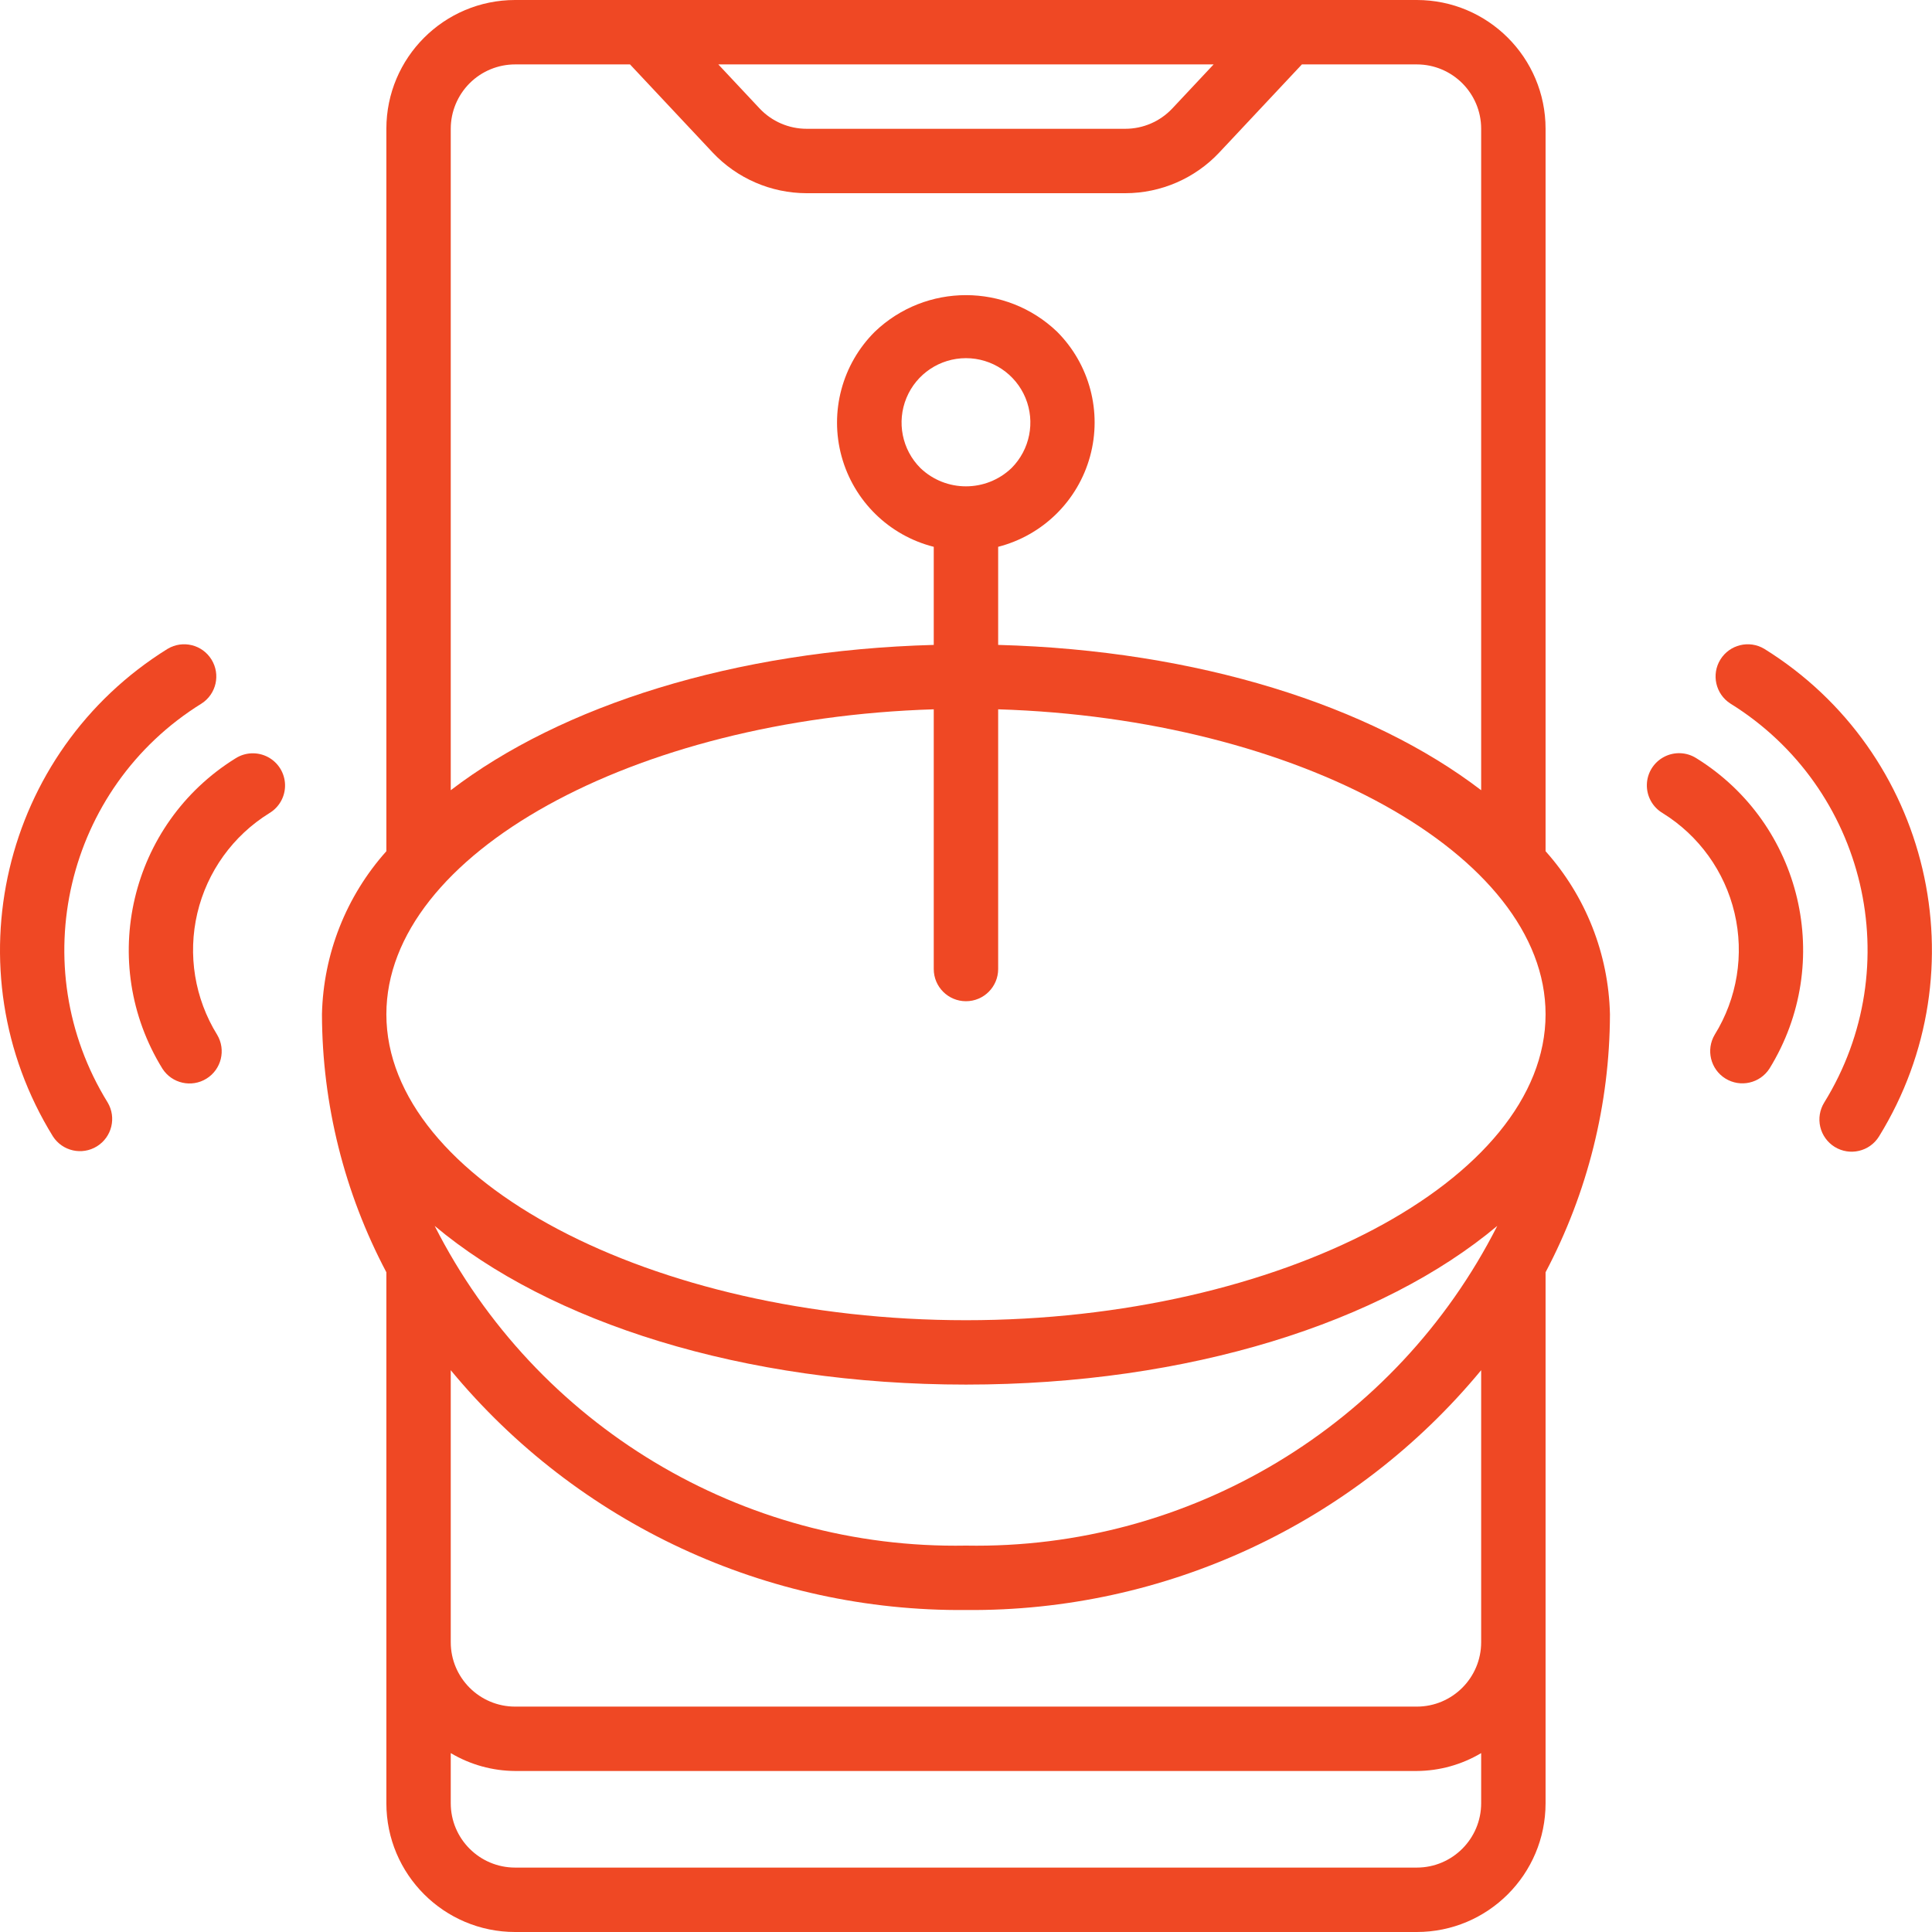 <svg xmlns="http://www.w3.org/2000/svg" width="65" height="65" viewBox="0 0 65 65" fill="#EF4824"><path d="M51.999 28.638V4.333C51.999 1.94 50.059 0 47.665 0H17.332C14.939 0 12.999 1.94 12.999 4.333V28.638C11.646 30.151 10.878 32.096 10.832 34.125C10.84 37.151 11.584 40.129 12.999 42.804V60.667C12.999 63.06 14.939 65 17.332 65H47.665C50.059 65 51.999 63.06 51.999 60.667V42.804C53.413 40.129 54.157 37.151 54.165 34.125C54.119 32.096 53.351 30.151 51.999 28.638ZM40.831 2.167L39.441 3.649C39.031 4.085 38.46 4.333 37.861 4.333H27.136C26.538 4.333 25.966 4.085 25.556 3.649L24.167 2.167H40.831ZM17.332 2.167H21.196L23.975 5.13C24.795 6.002 25.939 6.498 27.136 6.5H37.861C39.059 6.499 40.203 6.003 41.022 5.13L43.801 2.167H47.665C48.862 2.167 49.832 3.137 49.832 4.333V26.586C46.112 23.738 40.299 21.88 33.582 21.697V18.397C35.085 18.011 36.265 16.849 36.674 15.353C37.084 13.856 36.659 12.255 35.562 11.158C33.848 9.52 31.149 9.52 29.435 11.158C28.332 12.253 27.904 13.857 28.314 15.355C28.724 16.854 29.909 18.017 31.415 18.397V21.697C24.699 21.88 18.886 23.738 15.165 26.586V4.333C15.165 3.759 15.394 3.208 15.8 2.801C16.206 2.395 16.757 2.167 17.332 2.167ZM30.967 15.748C30.347 15.129 30.162 14.197 30.497 13.387C30.832 12.577 31.622 12.05 32.499 12.05C33.375 12.05 34.165 12.577 34.501 13.387C34.836 14.197 34.65 15.129 34.031 15.748C33.173 16.567 31.824 16.567 30.967 15.748ZM31.415 23.864V32.602C31.415 33.2 31.9 33.685 32.499 33.685C33.097 33.685 33.582 33.2 33.582 32.602V23.864C43.669 24.174 51.999 28.739 51.999 34.125C51.999 39.703 43.069 44.417 32.499 44.417C21.929 44.417 12.999 39.703 12.999 34.125C12.999 28.739 21.328 24.174 31.415 23.864ZM50.374 41.244C46.969 47.958 40.026 52.136 32.499 52C24.971 52.136 18.029 47.958 14.624 41.244C18.494 44.489 24.99 46.583 32.499 46.583C40.007 46.583 46.503 44.489 50.374 41.244ZM47.665 62.833H17.332C16.135 62.833 15.165 61.863 15.165 60.667V58.981C15.821 59.371 16.569 59.579 17.332 59.583H47.665C48.428 59.579 49.176 59.371 49.832 58.981V60.667C49.832 61.863 48.862 62.833 47.665 62.833ZM49.832 55.25C49.832 56.447 48.862 57.417 47.665 57.417H17.332C16.135 57.417 15.165 56.447 15.165 55.25V46.099C19.433 51.261 25.801 54.225 32.499 54.167C39.197 54.225 45.564 51.261 49.832 46.099V55.25Z"></path><path d="M6.781 23.67C7.278 23.35 7.426 22.691 7.115 22.189C6.804 21.686 6.148 21.526 5.64 21.829C0.052 25.298 -1.675 32.635 1.78 38.232C2.1 38.729 2.759 38.878 3.261 38.567C3.764 38.256 3.924 37.599 3.622 37.092C0.793 32.512 2.206 26.507 6.781 23.67Z"></path><path d="M7.922 25.515C4.365 27.723 3.266 32.393 5.465 35.955C5.784 36.452 6.444 36.601 6.946 36.29C7.449 35.979 7.609 35.322 7.306 34.814C6.55 33.593 6.31 32.121 6.639 30.723C6.969 29.324 7.84 28.114 9.061 27.358C9.398 27.157 9.6 26.791 9.59 26.4C9.58 26.008 9.36 25.653 9.014 25.47C8.668 25.287 8.25 25.304 7.921 25.516L7.922 25.515Z"></path><path d="M59.357 21.829C58.849 21.526 58.193 21.686 57.881 22.189C57.57 22.691 57.719 23.35 58.216 23.67C62.791 26.508 64.204 32.514 61.374 37.094C61.223 37.338 61.175 37.633 61.241 37.913C61.307 38.193 61.481 38.434 61.726 38.586C62.235 38.9 62.902 38.743 63.217 38.235C66.673 32.637 64.946 25.298 59.357 21.829Z"></path><path d="M57.076 25.512C56.747 25.3 56.329 25.283 55.983 25.466C55.637 25.649 55.416 26.005 55.407 26.396C55.397 26.787 55.599 27.154 55.935 27.354C57.157 28.11 58.028 29.32 58.357 30.719C58.686 32.117 58.446 33.589 57.69 34.81C57.388 35.318 57.548 35.975 58.05 36.286C58.553 36.597 59.212 36.448 59.532 35.951C61.73 32.389 60.631 27.719 57.075 25.511L57.076 25.512Z"></path></svg>